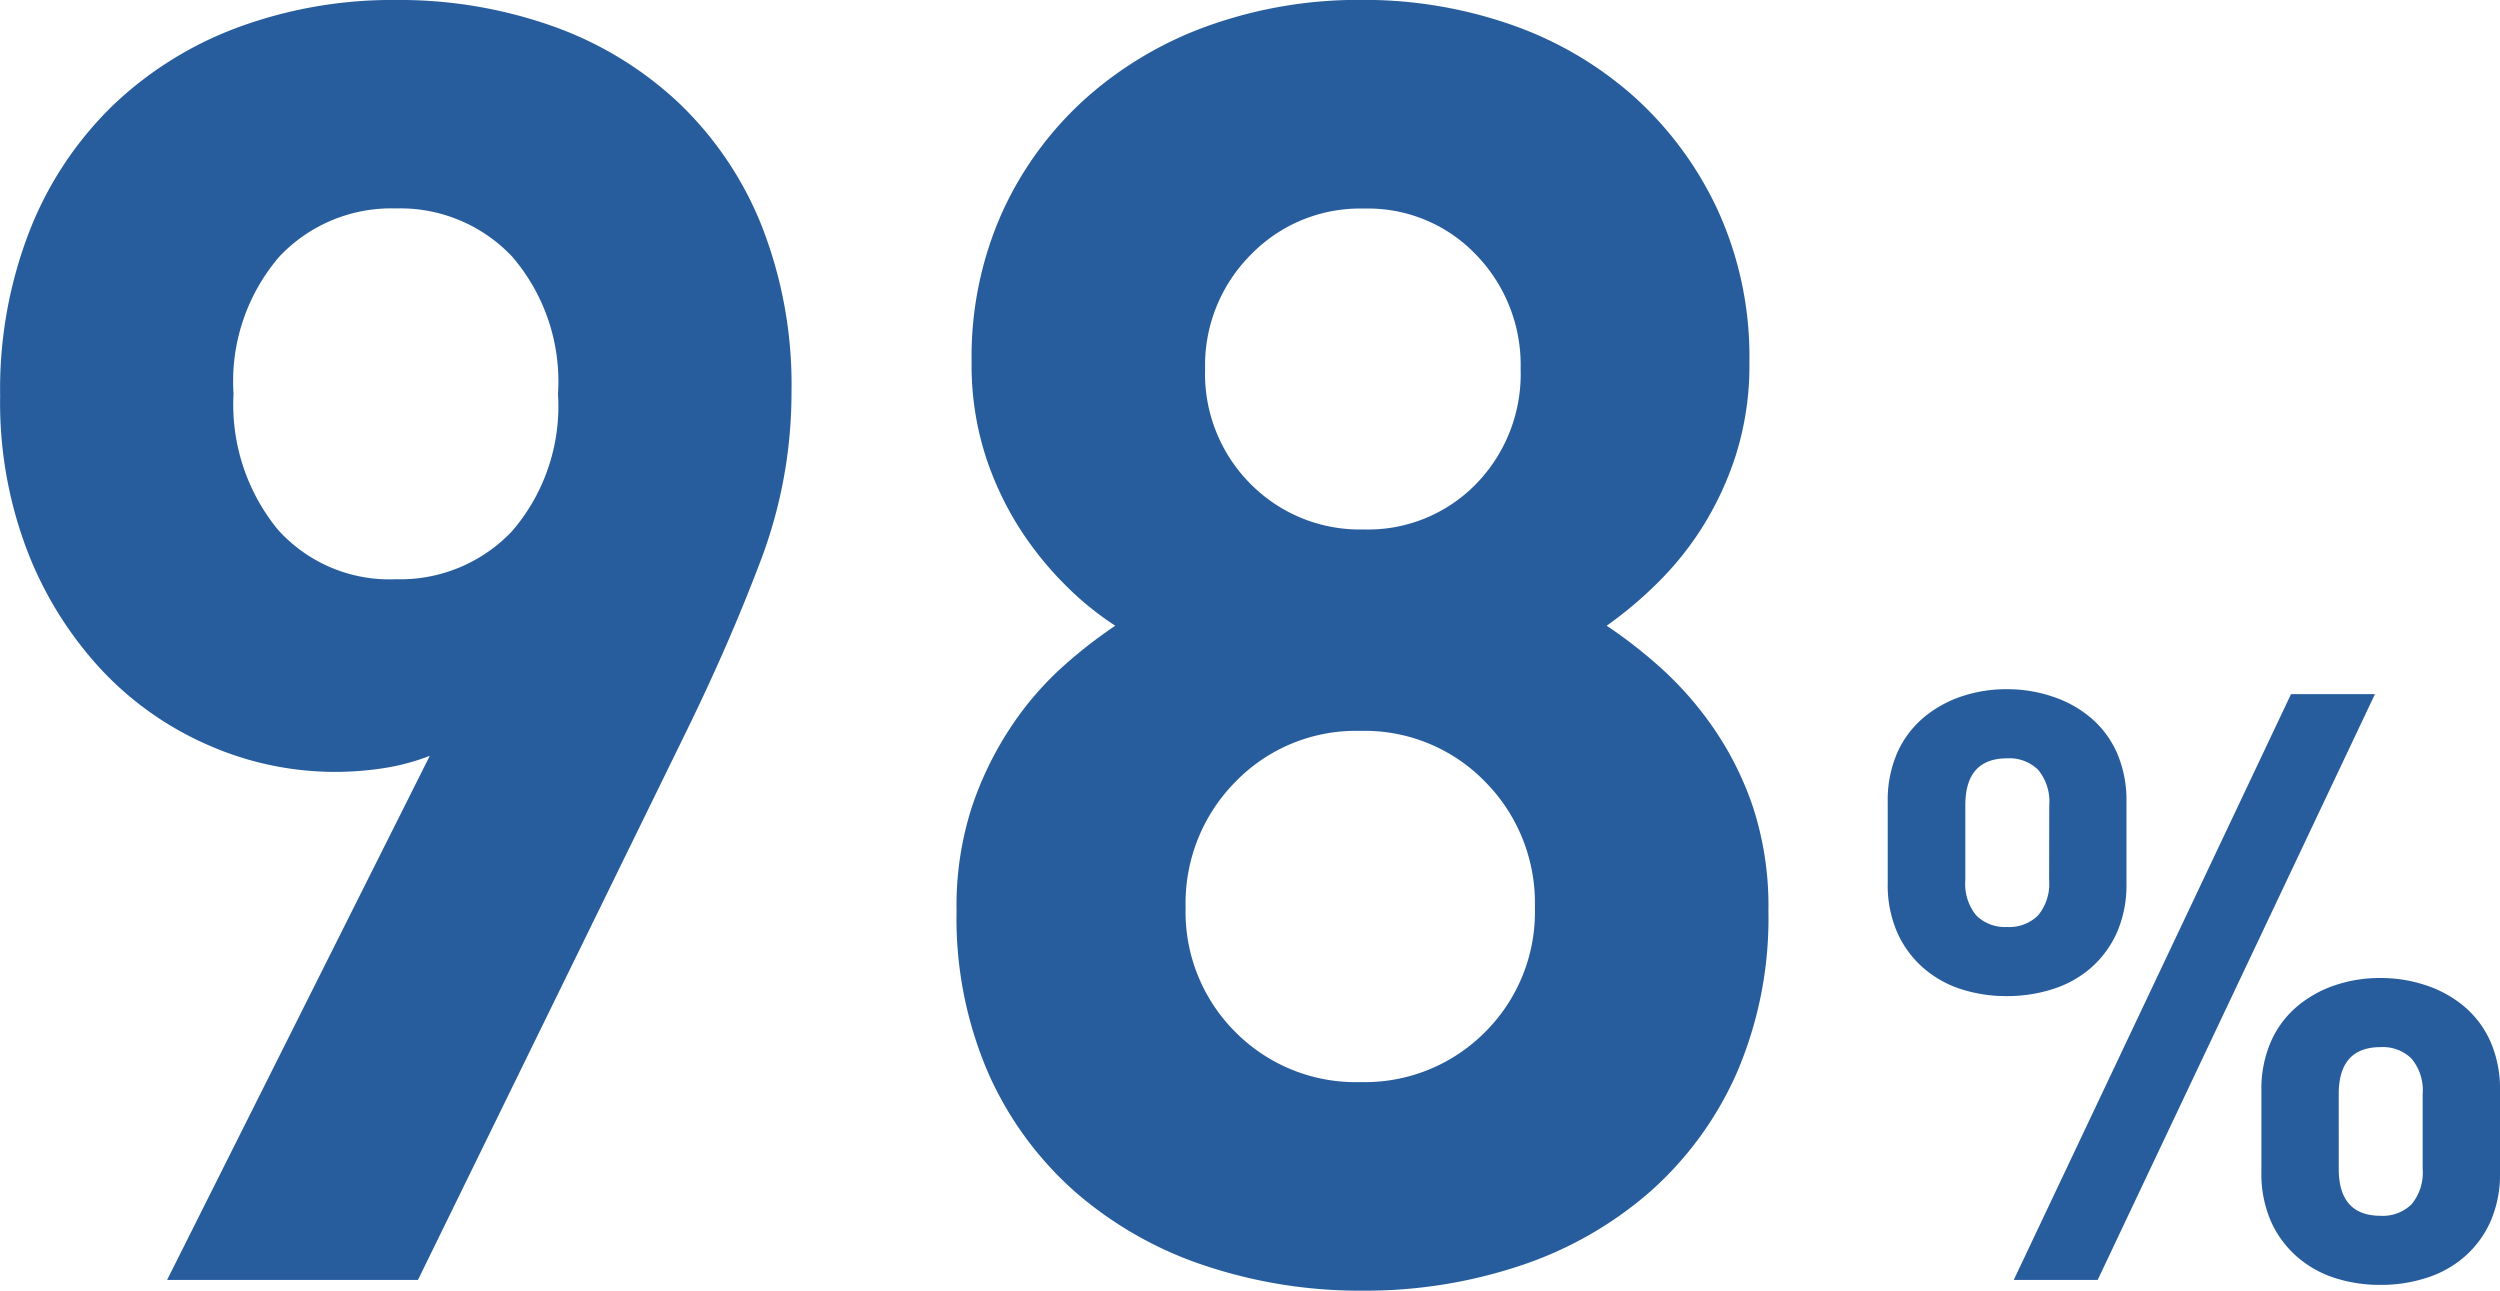 <svg xmlns="http://www.w3.org/2000/svg" width="91.155" height="47.06" viewBox="0 0 91.155 47.06">
  <path id="glaph_count01" d="M-15.84-32.37a15.842,15.842,0,0,0-1.105-6.11A12.683,12.683,0,0,0-20-42.965a13.1,13.1,0,0,0-4.583-2.763,16.753,16.753,0,0,0-5.687-.943,16.249,16.249,0,0,0-5.687.975,13.254,13.254,0,0,0-4.583,2.827,12.949,12.949,0,0,0-3.055,4.55,15.905,15.905,0,0,0-1.1,6.077,15.134,15.134,0,0,0,1.04,5.785,13.476,13.476,0,0,0,2.73,4.29,11.783,11.783,0,0,0,3.9,2.7,11.49,11.49,0,0,0,4.55.942,11.745,11.745,0,0,0,1.722-.13,8.087,8.087,0,0,0,1.723-.455L-38.608,0h9.147l9.795-20.02Q-18.11-23.2-16.975-26.2A17.26,17.26,0,0,0-15.84-32.37Zm-8.515.065a6.974,6.974,0,0,1-1.672,5,5.608,5.608,0,0,1-4.243,1.755,5.46,5.46,0,0,1-4.308-1.82,7.2,7.2,0,0,1-1.607-4.94,6.974,6.974,0,0,1,1.672-5.005,5.608,5.608,0,0,1,4.243-1.755,5.608,5.608,0,0,1,4.243,1.755A6.974,6.974,0,0,1-24.355-32.305ZM19.78-13.455a11.631,11.631,0,0,0-.557-3.77,11.574,11.574,0,0,0-1.441-2.892,12.554,12.554,0,0,0-1.9-2.178,17.4,17.4,0,0,0-2-1.56,14.508,14.508,0,0,0,1.788-1.495,11.427,11.427,0,0,0,1.69-2.08A11.614,11.614,0,0,0,18.6-30.1a10.879,10.879,0,0,0,.487-3.38,12.837,12.837,0,0,0-1.138-5.492,12.8,12.8,0,0,0-3.054-4.16,13.256,13.256,0,0,0-4.479-2.632,16.264,16.264,0,0,0-5.482-.91,16.264,16.264,0,0,0-5.482.91,13.583,13.583,0,0,0-4.509,2.632,12.578,12.578,0,0,0-3.081,4.16,12.856,12.856,0,0,0-1.135,5.492,10.806,10.806,0,0,0,.491,3.38A11.558,11.558,0,0,0-7.539-27.43a12.305,12.305,0,0,0,1.67,2.08,11.107,11.107,0,0,0,1.834,1.495A17.271,17.271,0,0,0-6.018-22.3,11.533,11.533,0,0,0-7.87-20.118a12.359,12.359,0,0,0-1.4,2.892,11.71,11.71,0,0,0-.552,3.77A14.212,14.212,0,0,0-8.65-7.508,12.548,12.548,0,0,0-5.466-3.185,13.81,13.81,0,0,0-.758-.52,17.821,17.821,0,0,0,4.984.39a17.821,17.821,0,0,0,5.743-.91,13.782,13.782,0,0,0,4.7-2.665,12.541,12.541,0,0,0,3.18-4.322A14.233,14.233,0,0,0,19.78-13.455Zm-9.035-19.76A5.743,5.743,0,0,1,9.12-29.023a5.5,5.5,0,0,1-4.1,1.658A5.6,5.6,0,0,1,.9-29.023,5.682,5.682,0,0,1-.76-33.215,5.711,5.711,0,0,1,.9-37.375a5.547,5.547,0,0,1,4.127-1.69,5.441,5.441,0,0,1,4.1,1.69A5.772,5.772,0,0,1,10.745-33.215Zm.52,19.63a6.173,6.173,0,0,1-1.82,4.55A6.173,6.173,0,0,1,4.9-7.215a6.173,6.173,0,0,1-4.55-1.82,6.173,6.173,0,0,1-1.82-4.55,6.282,6.282,0,0,1,1.82-4.582A6.117,6.117,0,0,1,4.9-20.02a6.117,6.117,0,0,1,4.55,1.853A6.282,6.282,0,0,1,11.265-13.585ZM46.455-3.93V-6.9a4.307,4.307,0,0,0-.345-1.785,3.574,3.574,0,0,0-.945-1.275,4.229,4.229,0,0,0-1.4-.78,5.142,5.142,0,0,0-1.665-.27,5.1,5.1,0,0,0-1.68.27,4.26,4.26,0,0,0-1.38.78A3.574,3.574,0,0,0,38.1-8.685,4.307,4.307,0,0,0,37.755-6.9v2.97A4.307,4.307,0,0,0,38.1-2.145a3.722,3.722,0,0,0,.945,1.29,3.923,3.923,0,0,0,1.38.78A5.376,5.376,0,0,0,42.1.18,5.418,5.418,0,0,0,43.77-.075a3.9,3.9,0,0,0,1.4-.78,3.722,3.722,0,0,0,.945-1.29A4.307,4.307,0,0,0,46.455-3.93Zm-4.56-17.43h-3.06L28.725,0h3.06Zm-9.06,6.9v-2.97a4.307,4.307,0,0,0-.345-1.785,3.574,3.574,0,0,0-.945-1.275,4.23,4.23,0,0,0-1.4-.78,5.142,5.142,0,0,0-1.665-.27,5.1,5.1,0,0,0-1.68.27,4.26,4.26,0,0,0-1.38.78,3.574,3.574,0,0,0-.945,1.275,4.307,4.307,0,0,0-.345,1.785v2.97a4.307,4.307,0,0,0,.345,1.785,3.722,3.722,0,0,0,.945,1.29,3.923,3.923,0,0,0,1.38.78,5.376,5.376,0,0,0,1.68.255,5.418,5.418,0,0,0,1.665-.255,3.9,3.9,0,0,0,1.4-.78,3.722,3.722,0,0,0,.945-1.29A4.307,4.307,0,0,0,32.835-14.46Zm10.8,10.41a1.8,1.8,0,0,1-.405,1.29,1.49,1.49,0,0,1-1.125.42q-1.53,0-1.53-1.71V-6.78q0-1.71,1.53-1.71a1.49,1.49,0,0,1,1.125.42,1.8,1.8,0,0,1,.405,1.29ZM30.015-14.58a1.8,1.8,0,0,1-.405,1.29,1.49,1.49,0,0,1-1.125.42,1.49,1.49,0,0,1-1.125-.42,1.8,1.8,0,0,1-.4-1.29v-2.73q0-1.71,1.53-1.71a1.49,1.49,0,0,1,1.125.42,1.8,1.8,0,0,1,.405,1.29Z" transform="translate(44.7 46.67)" fill="#275d9d"/>
</svg>
